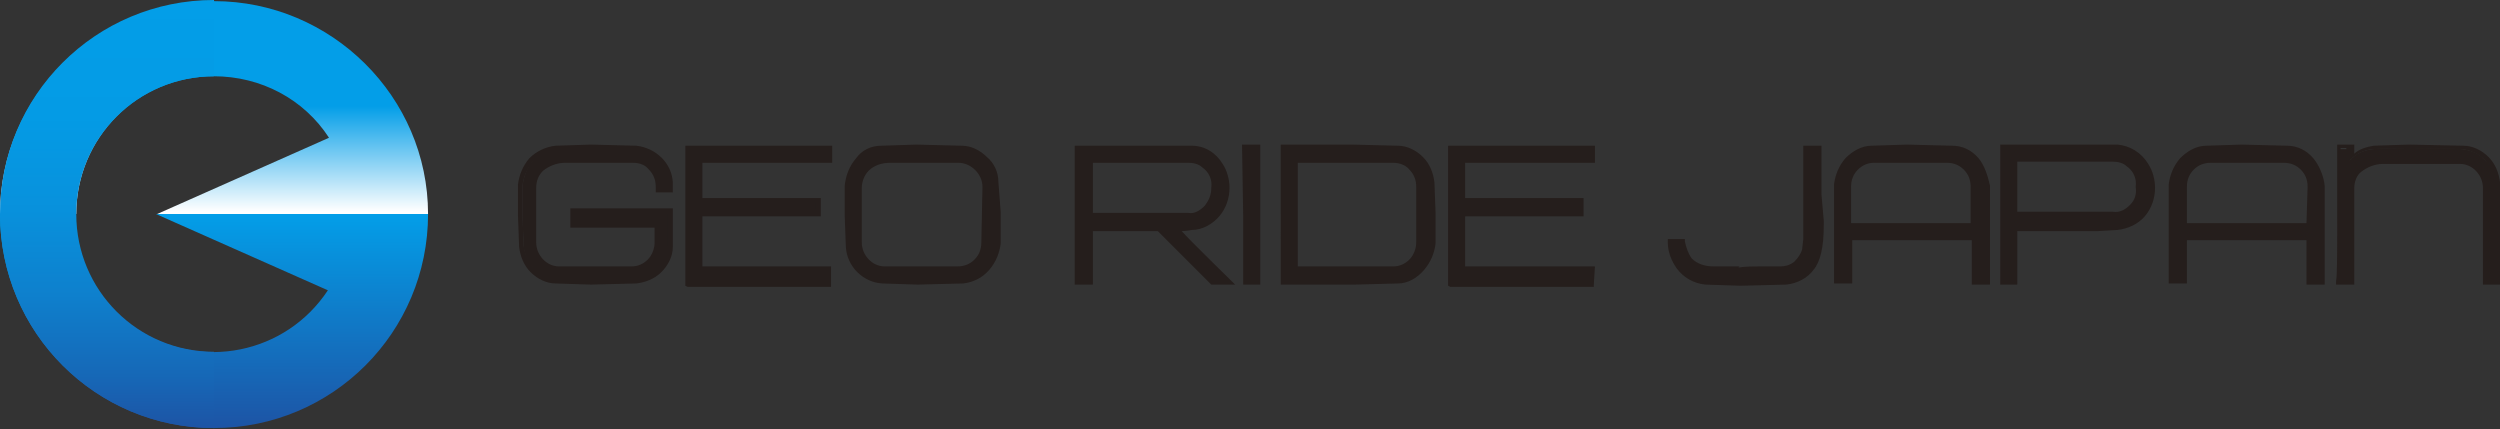 <?xml version="1.0" encoding="utf-8"?>
<!-- Generator: Adobe Illustrator 22.0.1, SVG Export Plug-In . SVG Version: 6.00 Build 0)  -->
<svg version="1.1" id="レイヤー_1" xmlns="http://www.w3.org/2000/svg" xmlns:xlink="http://www.w3.org/1999/xlink" x="0px"
	 y="0px" width="219.6px" height="37.7px" viewBox="0 0 219.6 37.7" style="enable-background:new 0 0 219.6 37.7;"
	 xml:space="preserve">
<rect x="0" y="0" width="219.6" height="37.7" fill="#333333" stroke="none"/>
<style type="text/css">
	.st0{fill:#251E1C;}
	.st1{fill:url(#SVGID_1_);}
	.st2{fill:url(#SVGID_2_);}
	.st3{fill:url(#SVGID_3_);}
</style>
<title>logo-geo</title>
<path class="st0" d="M58.9,18.6c0,0.8,0,1.9,0,3.1c0,0.8-0.4,1.5-0.9,2c-0.5,0.6-1.3,0.9-2,1c-1.2,0.1-2.5,0.1-3.9,0.1h0
	c-1.1,0-2.1,0-3.1-0.1c-0.8-0.1-1.5-0.4-2-1c-0.6-0.5-0.9-1.3-1-2c0-0.8-0.1-1.7-0.1-2.7v-0.1c0-1.5,0-2.3,0-2.6
	c0.1-0.8,0.4-1.6,0.9-2.2c0.5-0.6,1.3-1,2.1-1c1.2-0.1,2.3-0.1,3.1-0.1c1.4,0,2.8,0,4,0.1c1.6,0.1,2.8,1.4,3,3c0,0.1,0,0.3,0,0.6
	h-1.1v-0.2c0-0.6-0.2-1.2-0.7-1.7c-0.4-0.5-1-0.7-1.6-0.7c-0.7,0-1.9,0-3.6,0h-2.4c-0.7,0-1.5,0.3-2,0.8c-0.4,0.4-0.7,1-0.7,1.6v4.8
	c0,1.3,1,2.3,2.3,2.3c0.7,0,1.6,0,2.8,0c1.7,0,3,0,3.6,0c0.6,0,1.2-0.3,1.6-0.7c0.4-0.4,0.7-1,0.7-1.6v-1.6h-7.4v-1.1
	c0.8,0,2.3,0,4.6,0L58.9,18.6z"/>
<path class="st0" d="M72.9,24.7c-0.6,0-2.7,0-6.2,0h-6.2V12.9h12.4v1.1H61.5v3.6h10.4v1.1H61.5v4.9h11.4V24.7z"/>
<path class="st0" d="M87.5,18.8c0,1.6,0,2.4,0,2.6c-0.1,0.8-0.4,1.6-0.9,2.2c-0.5,0.6-1.3,1-2.1,1.1c-1.1,0.1-2.4,0.1-3.9,0.1h0
	c-0.9,0-1.9,0-3.1-0.1c-1.6-0.1-2.9-1.4-3-3c-0.1-1-0.1-1.9-0.1-2.7v-0.1c0-1.5,0-2.3,0-2.6c0.1-0.8,0.4-1.6,1-2.2
	c0.5-0.6,1.3-1,2.1-1c1.2-0.1,2.3-0.1,3.1-0.1c1.2,0,2.6,0,4,0.1c0.8,0,1.5,0.4,2.1,0.9c0.6,0.5,0.9,1.2,0.9,2
	c0,0.8,0.1,1.7,0.1,2.7L87.5,18.8z M86.4,21.3v-4.8c0-0.6-0.2-1.2-0.7-1.7c-0.4-0.5-1-0.7-1.6-0.7c-0.7,0-1.9,0-3.6,0h-2.4
	c-0.7,0-1.5,0.3-2,0.8c-0.4,0.4-0.7,1-0.7,1.6v4.8c0,1.3,1,2.3,2.3,2.3c0.7,0,1.6,0,2.8,0c1.7,0,3,0,3.6,0
	C85.4,23.6,86.4,22.5,86.4,21.3L86.4,21.3z"/>
<path class="st0" d="M107.9,24.7h-1.4l-4.7-4.7h-6.1v4.7h-1V12.9l8.5,0c0.4,0,0.9,0,1.4,0c1,0,2,0.6,2.5,1.5c0.4,0.6,0.6,1.3,0.5,2
	c0,0.9-0.3,1.7-0.8,2.4c-0.5,0.7-1.3,1.1-2.2,1.1c-0.4,0-0.9,0.1-1.5,0.1L107.9,24.7z M106.7,16.5c0-0.8-0.3-1.5-0.9-2
	c-0.4-0.3-0.9-0.5-1.4-0.5h-8.6v4.9h8.6c0.6,0,1.2-0.3,1.6-0.7C106.4,17.7,106.7,17.1,106.7,16.5z"/>
<path class="st0" d="M110.5,24.7h-1.1c0-0.6,0-2.5,0-5.8l0-6h1.1V24.7z"/>
<path class="st0" d="M125.8,18.8c0,1.5,0,2.3,0,2.6c-0.1,0.8-0.4,1.6-0.9,2.2c-0.5,0.6-1.3,1-2.1,1.1c-1,0.1-2.3,0.1-3.8,0.1h-0.2
	l-6.1,0V12.9l6.1,0c1.5,0,2.8,0,4,0.1c0.8,0.1,1.5,0.4,2,1c0.6,0.5,0.9,1.3,1,2C125.8,16.8,125.8,17.7,125.8,18.8L125.8,18.8z
	 M124.7,21.3v-4.8c0-0.6-0.2-1.2-0.7-1.7c-0.4-0.5-1-0.7-1.6-0.7c-1.2,0-2.4,0-3.6,0h-5.1v9.6h5.1c1.7,0,3,0,3.6,0
	c0.6,0,1.2-0.3,1.6-0.7C124.5,22.5,124.7,21.9,124.7,21.3L124.7,21.3z"/>
<path class="st0" d="M139.8,24.7c-0.6,0-2.7,0-6.2,0h-6.2V12.9h12.4v1.1h-11.4v3.6h10.4v1.1h-10.4v4.9h11.4L139.8,24.7z"/>
<path class="st0" d="M159.8,17.2c0-0.4,0-0.5,0-0.1c0,0.4,0,1.1,0,2.2c0,2.1-0.2,3.4-0.9,4.2c-0.5,0.7-1.4,1.2-2.3,1.2
	c-1.1,0.1-2.4,0.1-3.9,0.1h0c-0.9,0-2,0-3.1-0.1c-0.9-0.1-1.8-0.5-2.3-1.3c-0.5-0.6-0.7-1.4-0.7-2.1h1c0.1,0.6,0.3,1.2,0.7,1.6
	c0.6,0.5,1.3,0.8,2.1,0.8c-0.3,0,0.5,0,2.3,0c-0.1,0,1.1,0,3.7,0c0.5,0,1-0.2,1.4-0.5c0.4-0.3,0.7-0.7,0.8-1.2
	c0.1-0.3,0.1-0.6,0.1-0.9v-8h1.1L159.8,17.2z"/>
<path class="st0" d="M174.5,24.7h-1.1v-3.8h-11v3.8h-1.1l0-5.7v-0.2c0-1.6,0-2.5,0-2.6c0.1-0.8,0.4-1.6,0.9-2.2c0.5-0.6,1.3-1,2.1-1
	c1.2-0.1,2.3-0.1,3.1-0.1c1.5,0,2.8,0,4,0.1c0.8,0,1.6,0.4,2.1,1c0.5,0.6,0.8,1.4,0.9,2.2c0,0.3,0,1.1,0,2.6v0
	C174.5,22.1,174.5,24.1,174.5,24.7z M173.4,16.4c0-0.6-0.2-1.2-0.7-1.7c-0.4-0.5-1-0.7-1.6-0.7c-0.7,0-1.9,0-3.6,0h-0.2
	c-1,0-1.9,0-2.6,0c-0.6,0-1.2,0.3-1.6,0.7c-0.4,0.4-0.7,1-0.7,1.7v3.4h11L173.4,16.4z"/>
<path class="st0" d="M189,16.5c0,0.9-0.3,1.7-0.8,2.4c-0.5,0.7-1.4,1.1-2.2,1.1c-0.5,0-1.1,0.1-1.7,0.1H177v4.7h-1V12.9l8.5,0
	c0.4,0,0.9,0,1.4,0c1,0,2,0.6,2.5,1.5C188.9,15.1,189.1,15.8,189,16.5z M187.9,16.5c0-0.8-0.3-1.5-0.9-2c-0.4-0.3-0.9-0.5-1.4-0.5
	H177v4.9h8.6c0.6,0,1.2-0.2,1.6-0.7C187.7,17.7,187.9,17.1,187.9,16.5z"/>
<path class="st0" d="M203.9,24.7h-1.1v-3.8h-11v3.8h-1.1l0-5.7v-0.2c0-1.6,0-2.5,0-2.6c0.1-0.8,0.4-1.6,0.9-2.2c0.5-0.6,1.3-1,2.1-1
	c1.2-0.1,2.3-0.1,3.1-0.1c1.5,0,2.8,0,4,0.1c0.8,0,1.6,0.4,2.1,1c0.5,0.6,0.8,1.4,0.9,2.2c0,0.3,0,1.1,0,2.6v0
	C203.9,22.1,203.9,24.1,203.9,24.7z M202.8,16.4c0-0.6-0.2-1.2-0.7-1.7c-0.4-0.5-1-0.7-1.6-0.7c-0.7,0-1.9,0-3.6,0h-0.2
	c-1,0-1.9,0-2.6,0c-0.6,0-1.2,0.3-1.6,0.7c-0.4,0.4-0.7,1-0.7,1.7v3.4h11V16.4z"/>
<path class="st0" d="M219.4,18.9v5.9h-1.1v-8.3c0-1.3-1-2.3-2.3-2.3c-0.7,0-2.2,0-4.5,0h-2.4c-0.7,0-1.5,0.3-2,0.8
	c-0.4,0.4-0.7,1-0.7,1.6v8.3h-1.1c0-0.5,0.1-2.4,0.1-5.7v-6.1h1v1c0.5-0.6,1.2-0.9,2-1c1.1-0.1,2.2-0.1,3.1-0.1c2,0,3.7,0,4.8,0.1
	c0.8,0.1,1.5,0.4,2,1c0.6,0.5,0.9,1.3,1,2C219.4,16.8,219.4,17.7,219.4,18.9L219.4,18.9z"/>
<path class="st0" d="M59.1,16.9L59.1,16c-0.1-1.7-1.5-3-3.2-3.2l-4-0.1l-3.1,0.1c-0.9,0.1-1.7,0.5-2.3,1.1c-0.6,0.7-0.9,1.5-1,2.3
	l0,2.6V19l0.1,2.7c0.1,0.8,0.4,1.6,1,2.2c0.6,0.6,1.4,1,2.2,1l3.1,0.1c0,0,4-0.1,4-0.1c0.8-0.1,1.6-0.4,2.2-1c0.6-0.6,1-1.4,1-2.2
	l0-3.4l-0.3,0H55l-4.9,0l0,0.2V20h7.4v1.3c0,0.5-0.2,1.1-0.6,1.5c-0.4,0.4-0.9,0.6-1.4,0.6l-3.6,0l-2.8,0c-1.1,0-2-1-2-2.1v-4.8
	c0-0.6,0.2-1.1,0.6-1.5c0.5-0.4,1.2-0.7,1.9-0.7l2.4,0l3.6,0c0.6,0,1.1,0.2,1.4,0.6c0.4,0.4,0.6,0.9,0.6,1.5v0.5H59.1z M57.3,14.6
	c-0.5-0.5-1.1-0.8-1.8-0.8l-3.8,0h-2.3c-0.8,0-1.6,0.3-2.2,0.8c-0.5,0.5-0.7,1.1-0.7,1.8v4.8c0,1.4,1.1,2.5,2.5,2.6l2.8,0l3.7,0
	c0.7,0,1.3-0.3,1.8-0.8c0.5-0.5,0.7-1.1,0.7-1.8v-1.8h-7.4v-0.6c0.4,0,4.4,0,4.4,0h3.6c0,0.4,0,2.8,0,2.8c0,0.7-0.3,1.4-0.9,1.9
	c-0.5,0.5-1.2,0.8-1.9,0.9l-3.9,0.1c0,0-3.1-0.1-3.1-0.1c-0.7-0.1-1.4-0.4-1.9-0.9c-0.5-0.5-0.8-1.2-0.9-1.9L45.9,19v-0.1l0-2.6
	c0.1-0.8,0.4-1.5,0.9-2.1c0.5-0.6,1.2-0.9,1.9-1l3.1-0.1l4,0.1c1.5,0.1,2.6,1.3,2.7,2.7c0,0,0,0.2,0,0.4H58
	C58,15.7,57.8,15.1,57.3,14.6L57.3,14.6z M73.1,23.4H61.7v-4.4h10.4v-1.6H61.7v-3.1h11.4v-1.5H60.2v12.3l0.2,0.1h6.2l6.4,0l0-0.2
	V23.4z M72.6,24.5c-0.4,0-5.9,0-5.9,0h-6V13.1h11.9v0.6H61.2v4.1h10.4v0.6H61.2v5.4h11.4L72.6,24.5z M86.7,13.8
	c-0.6-0.6-1.4-1-2.2-1l-4-0.1l-3.1,0.1c-0.9,0-1.7,0.4-2.2,1.1c-0.6,0.7-0.9,1.5-1,2.4l0,2.6V19l0.1,2.7c0.1,1.7,1.5,3.1,3.2,3.2
	l3.1,0.1c0,0,4-0.1,4-0.1c0.9-0.1,1.7-0.5,2.3-1.2c0.6-0.7,0.9-1.5,1-2.3c0,0,0-2.8,0-2.8L87.7,16C87.7,15.1,87.3,14.3,86.7,13.8
	L86.7,13.8z M87.3,21.4c-0.1,0.8-0.4,1.5-0.9,2.1c-0.5,0.6-1.2,0.9-1.9,1l-3.9,0.1c0,0-3.2-0.1-3.2-0.1c-1.5-0.1-2.6-1.3-2.7-2.7
	L74.5,19v-0.1l0-2.6c0.1-0.8,0.4-1.5,0.9-2.1c0.5-0.6,1.2-0.9,1.9-0.9l3.1-0.1l4,0.1c0.7,0,1.4,0.3,1.9,0.9c0.5,0.5,0.8,1.1,0.9,1.8
	l0.1,2.7L87.3,21.4z M84.1,13.8l-3.8,0H78c-0.8,0-1.6,0.3-2.2,0.8c-0.5,0.5-0.7,1.1-0.7,1.8v4.8c0,1.4,1.1,2.5,2.5,2.6l2.8,0l3.7,0
	c1.4,0,2.5-1.2,2.5-2.6v-4.8c0-0.7-0.3-1.3-0.7-1.8C85.5,14.1,84.8,13.8,84.1,13.8L84.1,13.8z M86.2,21.3c0,0.6-0.2,1.1-0.6,1.5
	c-0.4,0.4-0.9,0.6-1.5,0.6l-3.6,0l-2.8,0c-1.1,0-2-1-2-2.1v-4.8c0-0.5,0.2-1.1,0.6-1.5c0.5-0.5,1.2-0.7,1.9-0.7h2.4l3.6,0
	c1.1,0,2.1,1,2.1,2.1L86.2,21.3z M104.7,20.2c0.9,0,1.8-0.5,2.4-1.2c0.6-0.7,0.9-1.6,0.9-2.5c0-0.7-0.2-1.5-0.6-2.1
	c-0.6-1-1.6-1.6-2.7-1.6l-1.5,0l-8.8,0V25H96v-4.7h5.7c0.1,0.1,4.7,4.7,4.7,4.7h2.1c0,0-4.1-4-4.7-4.7
	C104.2,20.3,104.7,20.2,104.7,20.2L104.7,20.2z M107.3,24.5h-0.7c-0.1-0.1-4.7-4.7-4.7-4.7h-6.4v4.7H95V13.2c0.5,0,8.3,0,8.3,0
	l1.4,0c1,0,1.8,0.6,2.3,1.4c0.3,0.6,0.5,1.2,0.5,1.8c0,0.8-0.3,1.6-0.8,2.2c-0.5,0.6-1.2,1-2,1.1l-2,0.1l0.4,0.4
	C103.1,20.2,106.6,23.8,107.3,24.5L107.3,24.5z M106.2,18.4c0.5-0.5,0.7-1.2,0.7-1.9c0-0.9-0.3-1.7-1-2.2c-0.4-0.3-1-0.5-1.5-0.5
	h-8.9v5.4h8.9C105.1,19.2,105.7,18.9,106.2,18.4L106.2,18.4z M96,14.3h8.4c0.4,0,0.9,0.1,1.2,0.4c0.6,0.4,0.9,1.1,0.8,1.8
	c0,0.6-0.2,1.1-0.6,1.6c-0.4,0.4-0.9,0.7-1.4,0.6H96V14.3z M109.2,18.9l0,6.1l0.2,0h1.3V12.7h-1.6L109.2,18.9z M109.7,13.2h0.6v11.3
	h-0.6c0-0.4,0-5.6,0-5.6S109.7,13.6,109.7,13.2L109.7,13.2z M125,13.8c-0.6-0.6-1.4-1-2.2-1l-4-0.1l-6.3,0V25l6.5,0l3.8-0.1
	c0.9,0,1.7-0.5,2.3-1.2c0.6-0.7,0.9-1.5,1-2.3l0-2.7L126,16C125.9,15.2,125.6,14.4,125,13.8L125,13.8z M125.5,21.4
	c-0.1,0.8-0.4,1.5-0.9,2.1c-0.5,0.6-1.2,0.9-1.9,1l-3.8,0.1c0,0-5.6,0-6,0V13.2c0.5,0,5.9,0,5.9,0l4,0.1c0.7,0.1,1.4,0.4,1.9,0.9
	c0.5,0.5,0.8,1.2,0.9,1.9l0.1,2.7L125.5,21.4z M122.4,13.8l-3.7,0h-5.3v10.1h5.3l3.7,0c1.4,0,2.5-1.2,2.5-2.6v-4.8
	c0-0.7-0.3-1.3-0.7-1.8C123.7,14.1,123.1,13.8,122.4,13.8L122.4,13.8z M124.4,21.3c0,0.5-0.2,1.1-0.6,1.5c-0.4,0.4-0.9,0.6-1.4,0.6
	l-3.6,0h-4.8v-9.1h4.8l3.6,0c0.5,0,1.1,0.2,1.4,0.6c0.4,0.4,0.6,0.9,0.6,1.5V21.3z M140.1,23.4h-11.4v-4.4h10.4v-1.6h-10.4v-3.1
	h11.4v-1.5h-12.9v12.3l0.2,0.1h6.2l6.4,0l0-0.2L140.1,23.4z M139.6,24.5c-0.4,0-5.9,0-5.9,0h-6V13.1h11.9v0.6h-11.4v4.1h10.4v0.6
	h-10.4v5.4h11.4V24.5z M160,17.1c0-0.1,0-0.1,0-0.1v0h0v-4.2h-1.6V21l-0.1,0.9c-0.1,0.4-0.4,0.8-0.7,1.1c-0.4,0.3-0.8,0.4-1.2,0.4
	l-1.8,0c-0.6,0-1.3,0-1.9,0.1l0.1-0.1c-1.4,0-2,0-2.3,0l0,0c-0.7,0-1.4-0.2-1.9-0.7c-0.3-0.4-0.5-1-0.6-1.5l0-0.2h-1.5l0,0.3
	c0,0.8,0.3,1.6,0.8,2.3c0.6,0.8,1.5,1.3,2.5,1.4l3.1,0.1c0,0,4-0.1,4-0.1c1-0.1,1.9-0.6,2.4-1.3c0.6-0.7,0.9-2,0.9-3.9
	c0-0.1,0-0.3,0-0.4L160,17.1z M158.8,23.3c-0.5,0.7-1.3,1.1-2.1,1.1l-3.9,0.1c0,0-3.2-0.1-3.2-0.1c-0.9-0.1-1.6-0.5-2.1-1.2
	c-0.4-0.5-0.6-1.1-0.6-1.7h0.6c0.1,0.6,0.3,1.1,0.7,1.6c0.6,0.5,1.4,0.8,2.2,0.8c0,0,2.3,0,2.3,0l3.7,0c0.6,0,1.1-0.2,1.5-0.5
	c0.4-0.3,0.8-0.8,0.9-1.3l0.1-1v-7.8h0.6v4h0c0,0.4,0,2.1,0,2.1c0,0.1,0,0.3,0,0.4C159.7,20.9,159.4,22.2,158.8,23.3L158.8,23.3z
	 M173.8,13.9c-0.6-0.7-1.4-1.1-2.3-1.1l-4-0.1l-3.1,0.1c-0.9,0-1.7,0.5-2.3,1.1c-0.6,0.7-0.9,1.5-1,2.3l0,2.6l0,6.1h1.6v-3.8h10.5
	V25h1.6l0-6.1c0,0,0-2.6,0-2.6C174.6,15.4,174.3,14.5,173.8,13.9L173.8,13.9z M174.2,24.5h-0.6v-3.8h-11.5v3.8h-0.6
	c0-0.5,0-5.4,0-5.4l0-2.7c0.1-0.8,0.4-1.5,0.9-2.1c0.5-0.6,1.2-0.9,1.9-1l3.1-0.1l4,0.1c0.8,0,1.5,0.4,1.9,0.9
	c0.5,0.6,0.8,1.3,0.8,2.1l0,2.5C174.3,18.8,174.2,23.4,174.2,24.5L174.2,24.5z M171.1,13.8l-3.8,0l-2.6,0c-0.7,0-1.3,0.3-1.8,0.8
	c-0.5,0.5-0.7,1.1-0.7,1.8v3.7h11.5v-3.7c0-0.7-0.3-1.3-0.7-1.8C172.4,14.1,171.8,13.8,171.1,13.8L171.1,13.8z M173.1,19.6h-10.5
	v-3.2c0-0.6,0.2-1.1,0.6-1.5c0.4-0.4,0.9-0.6,1.4-0.6l2.8,0l3.6,0c0.6,0,1.1,0.2,1.5,0.6c0.4,0.4,0.6,0.9,0.6,1.5V19.6z M186,12.7
	l-1.5,0l-8.8,0V25h1.5v-4.7h7.1l1.7-0.1c0.9-0.1,1.8-0.5,2.4-1.2c0.6-0.7,0.9-1.6,0.9-2.5c0-0.7-0.2-1.5-0.6-2.1
	C188.1,13.4,187.1,12.8,186,12.7L186,12.7z M188,18.7c-0.5,0.6-1.2,1-2.1,1.1l-1.7,0.1h-7.6v4.7h-0.5V13.2c0.5,0,8.3,0,8.3,0l1.4,0
	c1,0,1.8,0.6,2.3,1.4c0.3,0.6,0.5,1.2,0.5,1.8C188.8,17.3,188.5,18.1,188,18.7L188,18.7z M187.2,14.3c-0.4-0.3-1-0.5-1.5-0.5h-8.9
	v5.4h8.9c0.7,0,1.4-0.3,1.8-0.8c0.5-0.5,0.7-1.2,0.7-1.9C188.2,15.6,187.8,14.8,187.2,14.3L187.2,14.3z M187.1,18
	c-0.4,0.4-0.9,0.7-1.5,0.6h-8.4v-4.4h8.4c0.4,0,0.9,0.1,1.2,0.4c0.6,0.4,0.9,1.1,0.8,1.8C187.7,17.1,187.5,17.6,187.1,18L187.1,18z
	 M203.2,13.9c-0.6-0.7-1.4-1.1-2.3-1.1l-4-0.1l-3.1,0.1c-0.9,0-1.7,0.5-2.3,1.1c-0.6,0.7-0.9,1.5-1,2.3l0,2.6l0,6.1h1.6v-3.8h10.5
	V25h1.6l0-6.1c0,0,0-2.6,0-2.6C204.1,15.4,203.7,14.5,203.2,13.9L203.2,13.9z M203.7,24.5h-0.6v-3.8h-11.5v3.8H191
	c0-0.5,0-5.4,0-5.4l0-2.7c0.1-0.8,0.4-1.5,0.9-2.1c0.5-0.6,1.2-0.9,1.9-1l3.1-0.1l4,0.1c0.8,0,1.5,0.4,1.9,0.9
	c0.5,0.6,0.8,1.3,0.8,2.1l0,2.5C203.7,18.8,203.7,23.4,203.7,24.5L203.7,24.5z M200.5,13.8l-3.8,0l-2.6,0c-0.7,0-1.3,0.3-1.8,0.8
	c-0.5,0.5-0.7,1.1-0.7,1.8v3.7h11.5v-3.7c0-0.7-0.3-1.3-0.7-1.8C201.9,14.1,201.2,13.8,200.5,13.8L200.5,13.8z M202.6,19.6h-10.5
	v-3.2c0-0.6,0.2-1.1,0.6-1.5c0.4-0.4,0.9-0.6,1.5-0.6l2.8,0l3.6,0c0.6,0,1.1,0.2,1.5,0.6c0.4,0.4,0.6,0.9,0.6,1.5L202.6,19.6z
	 M219.6,16c-0.1-0.8-0.4-1.6-1-2.2c-0.6-0.6-1.4-1-2.2-1l-4.8-0.1l-3.1,0.1c-0.6,0.1-1.3,0.3-1.7,0.7v-0.8h-1.5V19
	c0,3.2,0,5.2-0.1,5.7l0,0.3h1.6v-8.5c0-0.5,0.2-1.1,0.6-1.4c0.5-0.4,1.2-0.7,1.9-0.7h2.3l4.5,0c1.1,0,2,1,2,2.1V25h1.6v-6.2
	L219.6,16z M219.1,24.5h-0.6v-8.1c0-1.4-1.1-2.6-2.5-2.6l-4.6,0h-2.3c-0.8,0-1.6,0.3-2.2,0.8c-0.5,0.5-0.8,1.1-0.7,1.8v8h-0.6
	c0-0.7,0-2.5,0-5.5v-5.9h0.5v1.4l0.4-0.4c0.5-0.5,1.1-0.8,1.9-0.9c0,0,3.1-0.1,3.1-0.1l4.8,0.1c0.7,0.1,1.4,0.4,1.9,0.9
	c0.5,0.5,0.8,1.2,0.9,1.9l0.1,2.8L219.1,24.5z"/>
<linearGradient id="SVGID_1_" gradientUnits="userSpaceOnUse" x1="335.872" y1="-250.004" x2="335.872" y2="-268.798" gradientTransform="matrix(1 0 0 -1 -317.093 -231.168)">
	<stop  offset="0" style="stop-color:#039EE8"/>
	<stop  offset="1" style="stop-color:#1D54A5"/>
</linearGradient>
<path class="st1" d="M13.7,18.8l15.1,6.7l0,0c-3.7,5.6-11.2,7.1-16.8,3.4c-3.4-2.2-5.4-6-5.4-10.1H0c0,10.4,8.4,18.8,18.8,18.8
	c10.4,0,18.8-8.4,18.8-18.8c0,0,0,0,0,0H13.7z"/>
<linearGradient id="SVGID_2_" gradientUnits="userSpaceOnUse" x1="335.872" y1="-240.499" x2="335.872" y2="-249.755" gradientTransform="matrix(1 0 0 -1 -317.093 -231.168)">
	<stop  offset="0" style="stop-color:#039EE8"/>
	<stop  offset="1" style="stop-color:#FFFFFF"/>
</linearGradient>
<path class="st2" d="M18.8,0.1C8.4,0.1,0,8.5,0,18.8h6.7c0-6.7,5.4-12.1,12.1-12.1c4.1,0,7.9,2,10.1,5.4l0,0l-15.1,6.7h23.8
	C37.6,8.5,29.1,0.1,18.8,0.1z"/>
<linearGradient id="SVGID_3_" gradientUnits="userSpaceOnUse" x1="326.512" y1="-231.168" x2="326.512" y2="-268.838" gradientTransform="matrix(1 0 0 -1 -317.093 -231.168)">
	<stop  offset="0" style="stop-color:#039EE8"/>
	<stop  offset="0.271" style="stop-color:#049BE5"/>
	<stop  offset="0.489" style="stop-color:#0891DC"/>
	<stop  offset="0.688" style="stop-color:#0E80CD"/>
	<stop  offset="0.875" style="stop-color:#1668B7"/>
	<stop  offset="1" style="stop-color:#1D54A5"/>
</linearGradient>
<path class="st3" d="M18.8,6.7V0C8.4,0,0,8.4,0,18.8c0,10.4,8.4,18.8,18.8,18.8v-6.7c-6.7,0-12.1-5.4-12.1-12.1
	C6.7,12.1,12.1,6.7,18.8,6.7z"/>
</svg>
